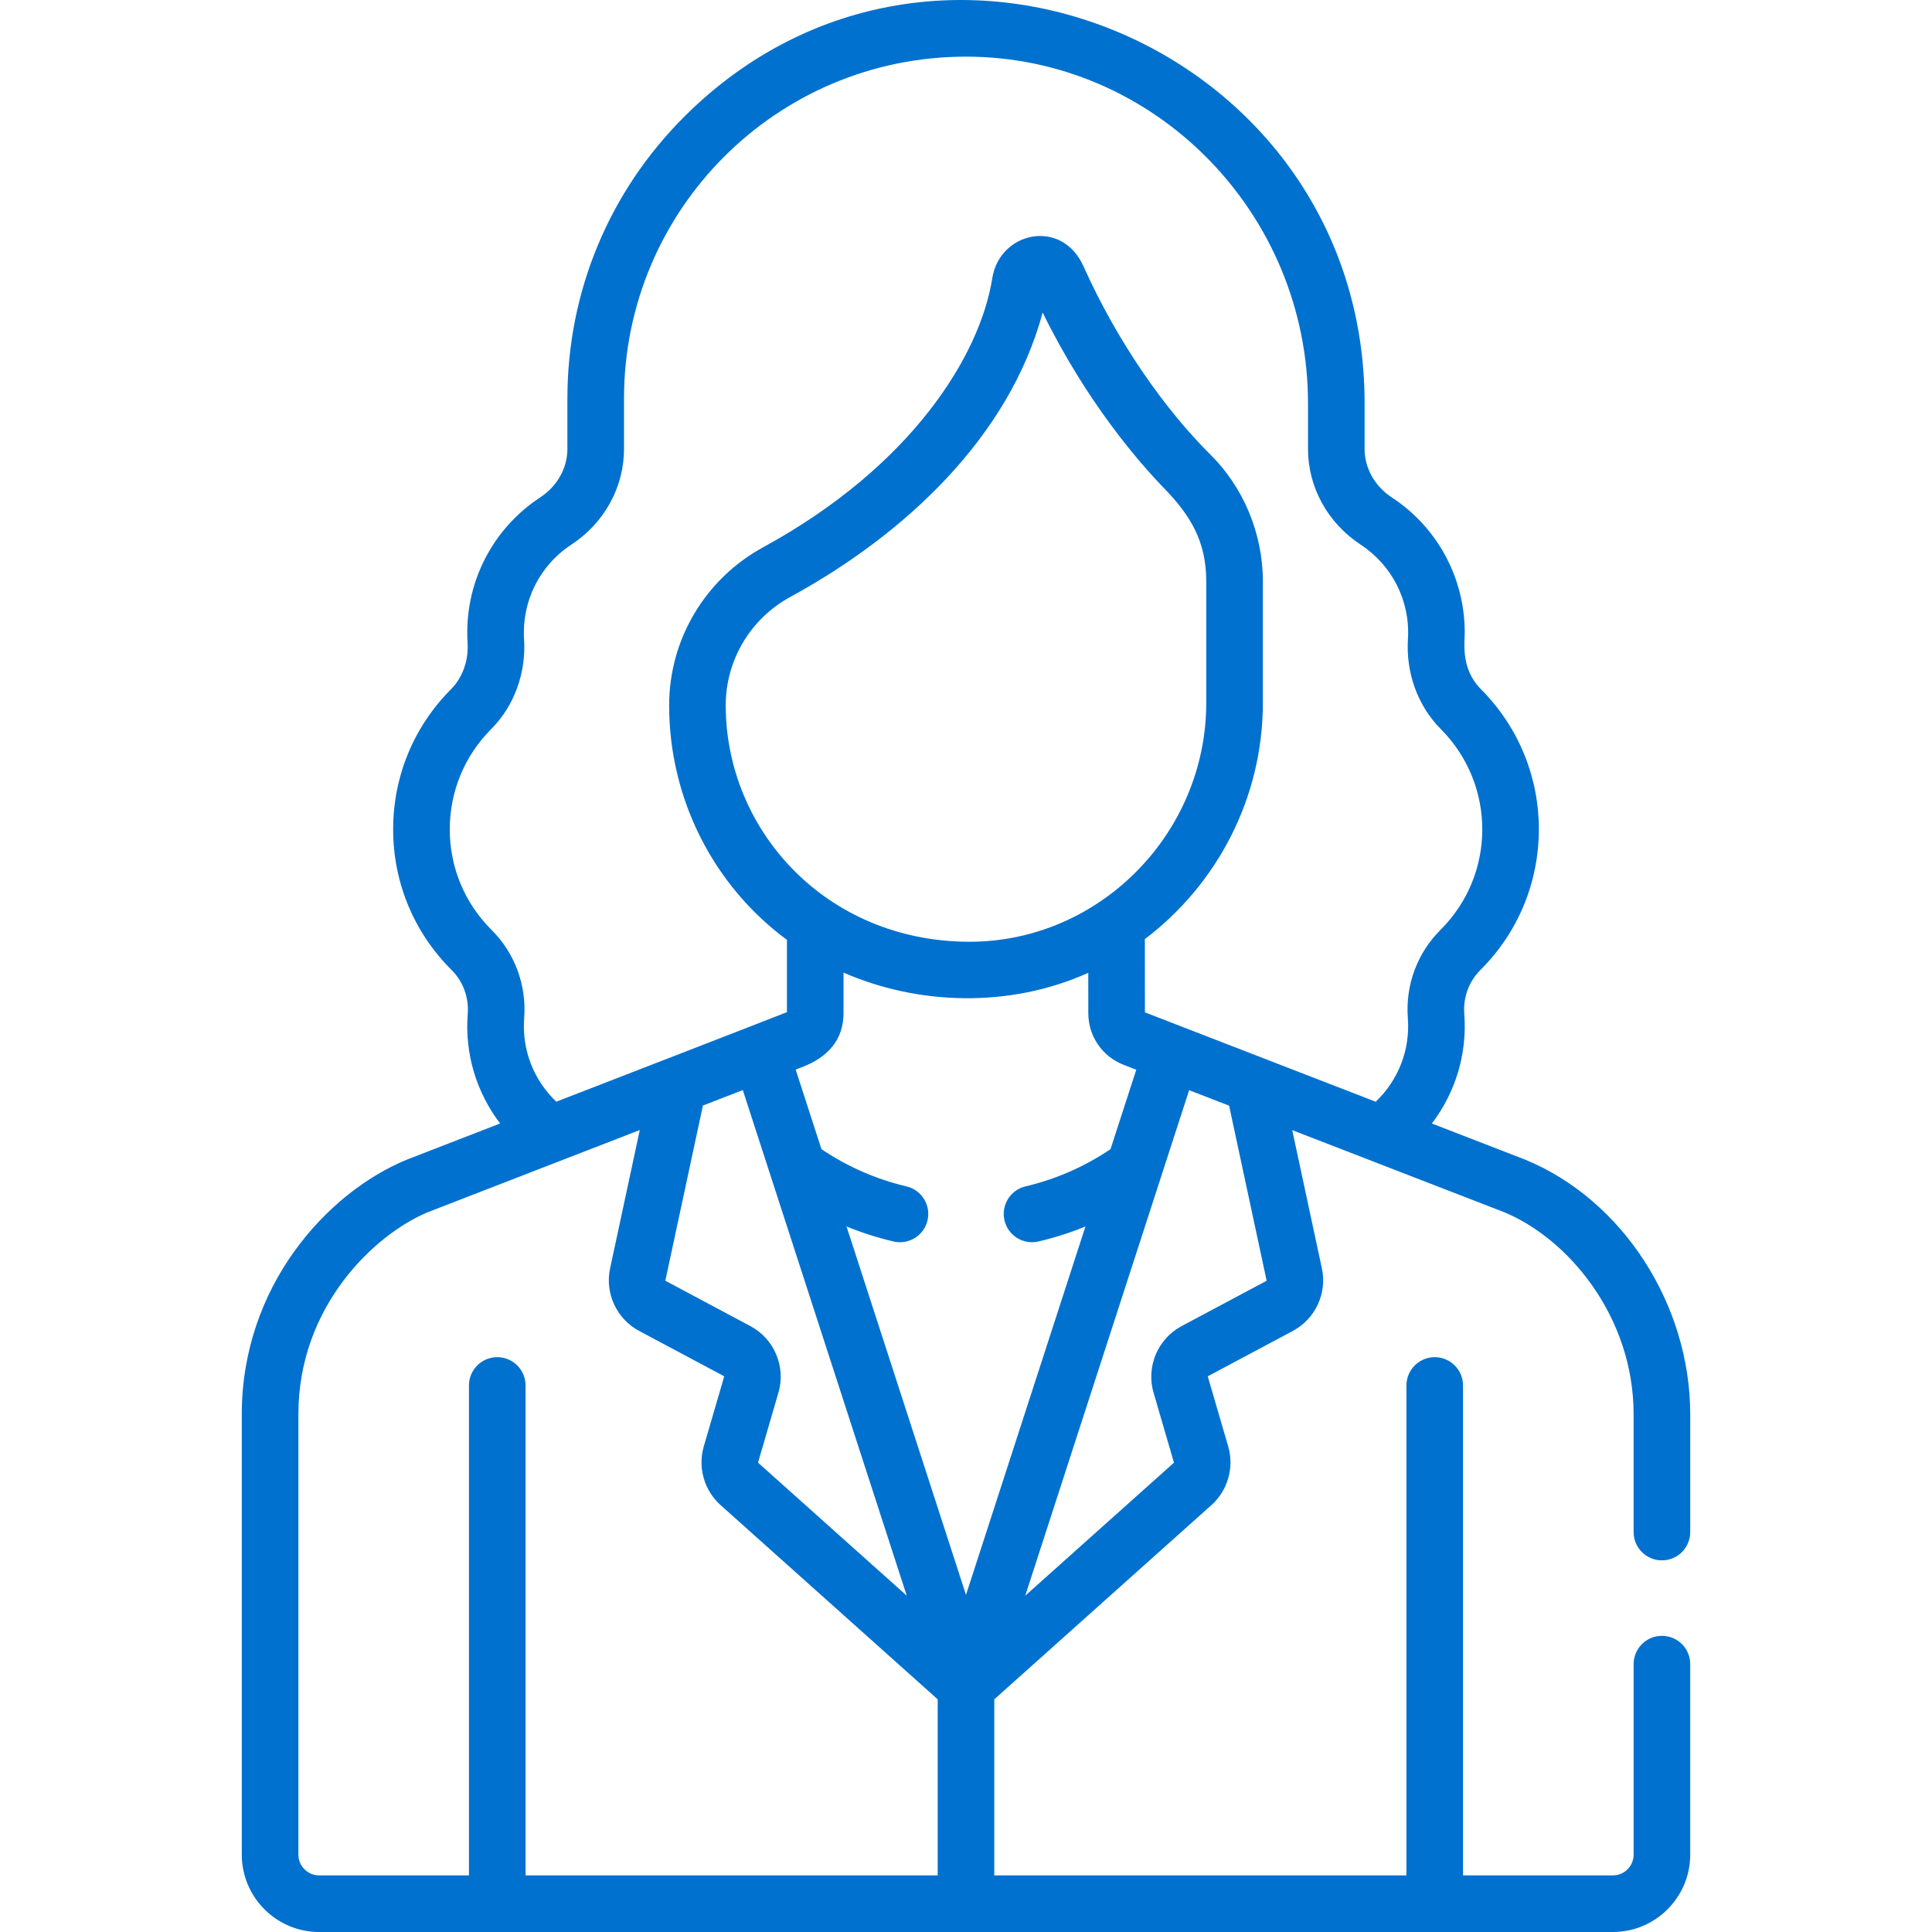 <?xml version="1.0" encoding="UTF-8"?>
<svg xmlns="http://www.w3.org/2000/svg" xmlns:xlink="http://www.w3.org/1999/xlink" xmlns:svgjs="http://svgjs.com/svgjs" version="1.1" width="512" height="512" x="0" y="0" viewBox="0 0 512.009 512.009" style="enable-background:new 0 0 512 512" xml:space="preserve" class="">
  <g>
    <g xmlns="http://www.w3.org/2000/svg">
      <path d="m84.585 512.009h342.841c11.309 0 20.509-9.2 20.509-20.509v-50.48c0-4.142-3.357-7.5-7.5-7.5s-7.5 3.358-7.5 7.5v50.481c0 3.038-2.472 5.509-5.509 5.509h-39.699v-129.839c0-4.142-3.357-7.5-7.5-7.5s-7.5 3.358-7.5 7.5v129.839h-109.224v-46.665l57.553-51.482c4.32-3.864 6.063-9.957 4.44-15.521l-5.394-18.489c-.019-.064.009-.13.067-.162l22.479-11.989c5.929-3.163 9.086-9.96 7.677-16.531l-7.864-36.673c6.929 2.684 49.26 19.077 56.15 21.746 17.068 7.062 34.323 27.716 34.323 53.588v31.188c0 4.142 3.357 7.5 7.5 7.5s7.5-3.358 7.5-7.5v-31.188c0-29.149-17.963-56.901-43.684-67.487-.049-.02-.097-.04-.146-.058-1.52-.589-11.5-4.454-24.639-9.542 6.197-8.149 9.405-18.312 8.589-29.059-.33-4.353 1.222-8.582 4.258-11.604 20.595-20.498 20.725-53.774.178-74.418-5.393-5.418-4.313-12.138-4.313-15.042 0-14.472-7.229-27.86-19.339-35.813-4.507-2.961-7.198-7.749-7.198-12.808v-12.115c0-93.917-113.166-142.607-180.057-76.208-20.131 19.983-31.217 46.609-31.217 74.974v13.348c0 5.059-2.691 9.847-7.198 12.808-12.789 8.4-20.223 22.944-19.255 38.507.298 4.741-1.305 9.241-4.396 12.347-9.884 9.93-15.327 23.113-15.327 37.121 0 14.101 5.506 27.347 15.504 37.299 3.035 3.021 4.588 7.249 4.259 11.601-.818 10.718 2.376 20.889 8.583 29.054-13.89 5.385-24.27 9.409-24.635 9.551-.048.019-.095.038-.143.057-21.04 8.659-43.685 33.471-43.685 67.487v116.669c.002 11.308 9.202 20.508 20.512 20.508zm171.418-89.335c-26.463-81.616-15.211-46.912-31.658-97.639 4.017 1.64 8.169 2.967 12.439 3.974 4.031.953 8.07-1.547 9.021-5.58.95-4.032-1.548-8.07-5.579-9.02-8.083-1.905-15.643-5.227-22.522-9.856l-6.84-21.095c.164-.064.31-.12.429-.166.047-.018.08-.031.12-.047.165-.064.277-.107.319-.124l.434-.161c7.553-2.778 11.383-7.657 11.383-14.5v-10.708c19.658 8.596 43.957 9.493 64.862.054l.009 10.718c.016 6.113 3.709 11.486 9.405 13.688l3.307 1.281-6.829 21.062c-6.879 4.627-14.438 7.949-22.518 9.854-4.032.95-6.529 4.989-5.579 9.021.95 4.033 4.994 6.528 9.021 5.579 4.269-1.006 8.421-2.333 12.436-3.973-15.668 48.317-6.444 19.866-31.66 97.638zm-57.109-71.219-22.478-11.989h.001c-.055-.029-.084-.091-.071-.151l9.936-46.328c1.061-.411 9.356-3.627 10.573-4.099 1.927 5.944 41.539 128.113 43.446 133.994l-39.351-35.201c-.039-.035-.055-.09-.04-.141l5.393-18.49c1.996-6.84-1.12-14.241-7.409-17.595zm-6.566-164.536c0-11.958 6.55-22.959 17.094-28.711 30.262-16.508 58.001-42.303 66.897-75.379 11.57 23.582 25.243 39.398 32.222 46.605 6.836 7.062 11.136 13.907 11.136 24.653v32.142c0 34.735-28.354 63.346-62.703 63.35-.003 0-.005 0-.005 0-.072 0-.142 0-.211 0-37.889-.127-64.43-29.568-64.43-62.66zm143.261 152.547-22.478 11.989c-6.287 3.354-9.403 10.753-7.409 17.596l5.394 18.49c.015.051-.001.106-.04.142l-39.351 35.2c1.916-5.908 41.52-128.056 43.436-133.966l10.59 4.101 9.929 46.298c.012.06-.018.122-.071.15zm-205.311-93.016c-7.148-7.116-11.086-16.586-11.086-26.667 0-10.014 3.892-19.439 10.959-26.539 6.117-6.147 9.301-14.846 8.734-23.866-.617-9.934 4.045-19.468 12.519-25.033 8.744-5.743 13.964-15.218 13.964-25.345v-13.349c0-50.068 40.496-90.638 90.631-90.638 49.961 0 90.643 41.381 90.643 91.872v12.115c0 10.127 5.22 19.602 13.964 25.345 8.297 5.45 13.15 14.892 12.519 25.032-.564 9.022 2.619 17.722 8.735 23.868 14.563 14.631 14.723 38.423-.128 53.206-6.149 6.12-9.296 14.639-8.633 23.371.648 8.525-2.592 16.493-8.514 22.16-13.201-5.113-47.147-18.259-61.165-23.688l-.016-19.418c19.144-14.49 31.275-37.391 31.275-62.646v-32.142c0-12.814-5.243-25.031-13.871-33.578l-.001-.001h.001c-11.996-11.888-24.627-29.75-33.679-49.952-5.716-12.765-22.189-9.221-24.16 3.17-3.274 20.59-21.402 49.859-60.729 71.314-15.365 8.381-24.91 24.428-24.91 41.879 0 24.723 11.685 47.744 31.22 62.162v19.155c-.37.198-60.742 23.581-61.134 23.733-5.962-5.71-9.15-13.698-8.502-22.145 0-.001 0-.003 0-.004.66-8.734-2.487-17.252-8.636-23.371zm-51.203 128.381c0-28.907 20.502-47.866 34.326-53.588 1.753-.68 30.272-11.736 56.149-21.768l-7.87 36.696c-1.409 6.57 1.748 13.368 7.677 16.531h.001l22.478 11.989c.058.031.085.097.066.161l-5.393 18.491c-1.622 5.564.12 11.657 4.44 15.521l57.553 51.482v46.665h-109.22v-129.84c0-4.142-3.357-7.5-7.5-7.5s-7.5 3.358-7.5 7.5v129.839h-39.697c-3.038 0-5.51-2.471-5.51-5.509z" fill="#0071ce" data-original="#000000" class=""/>
    </g>
  </g>
</svg>
